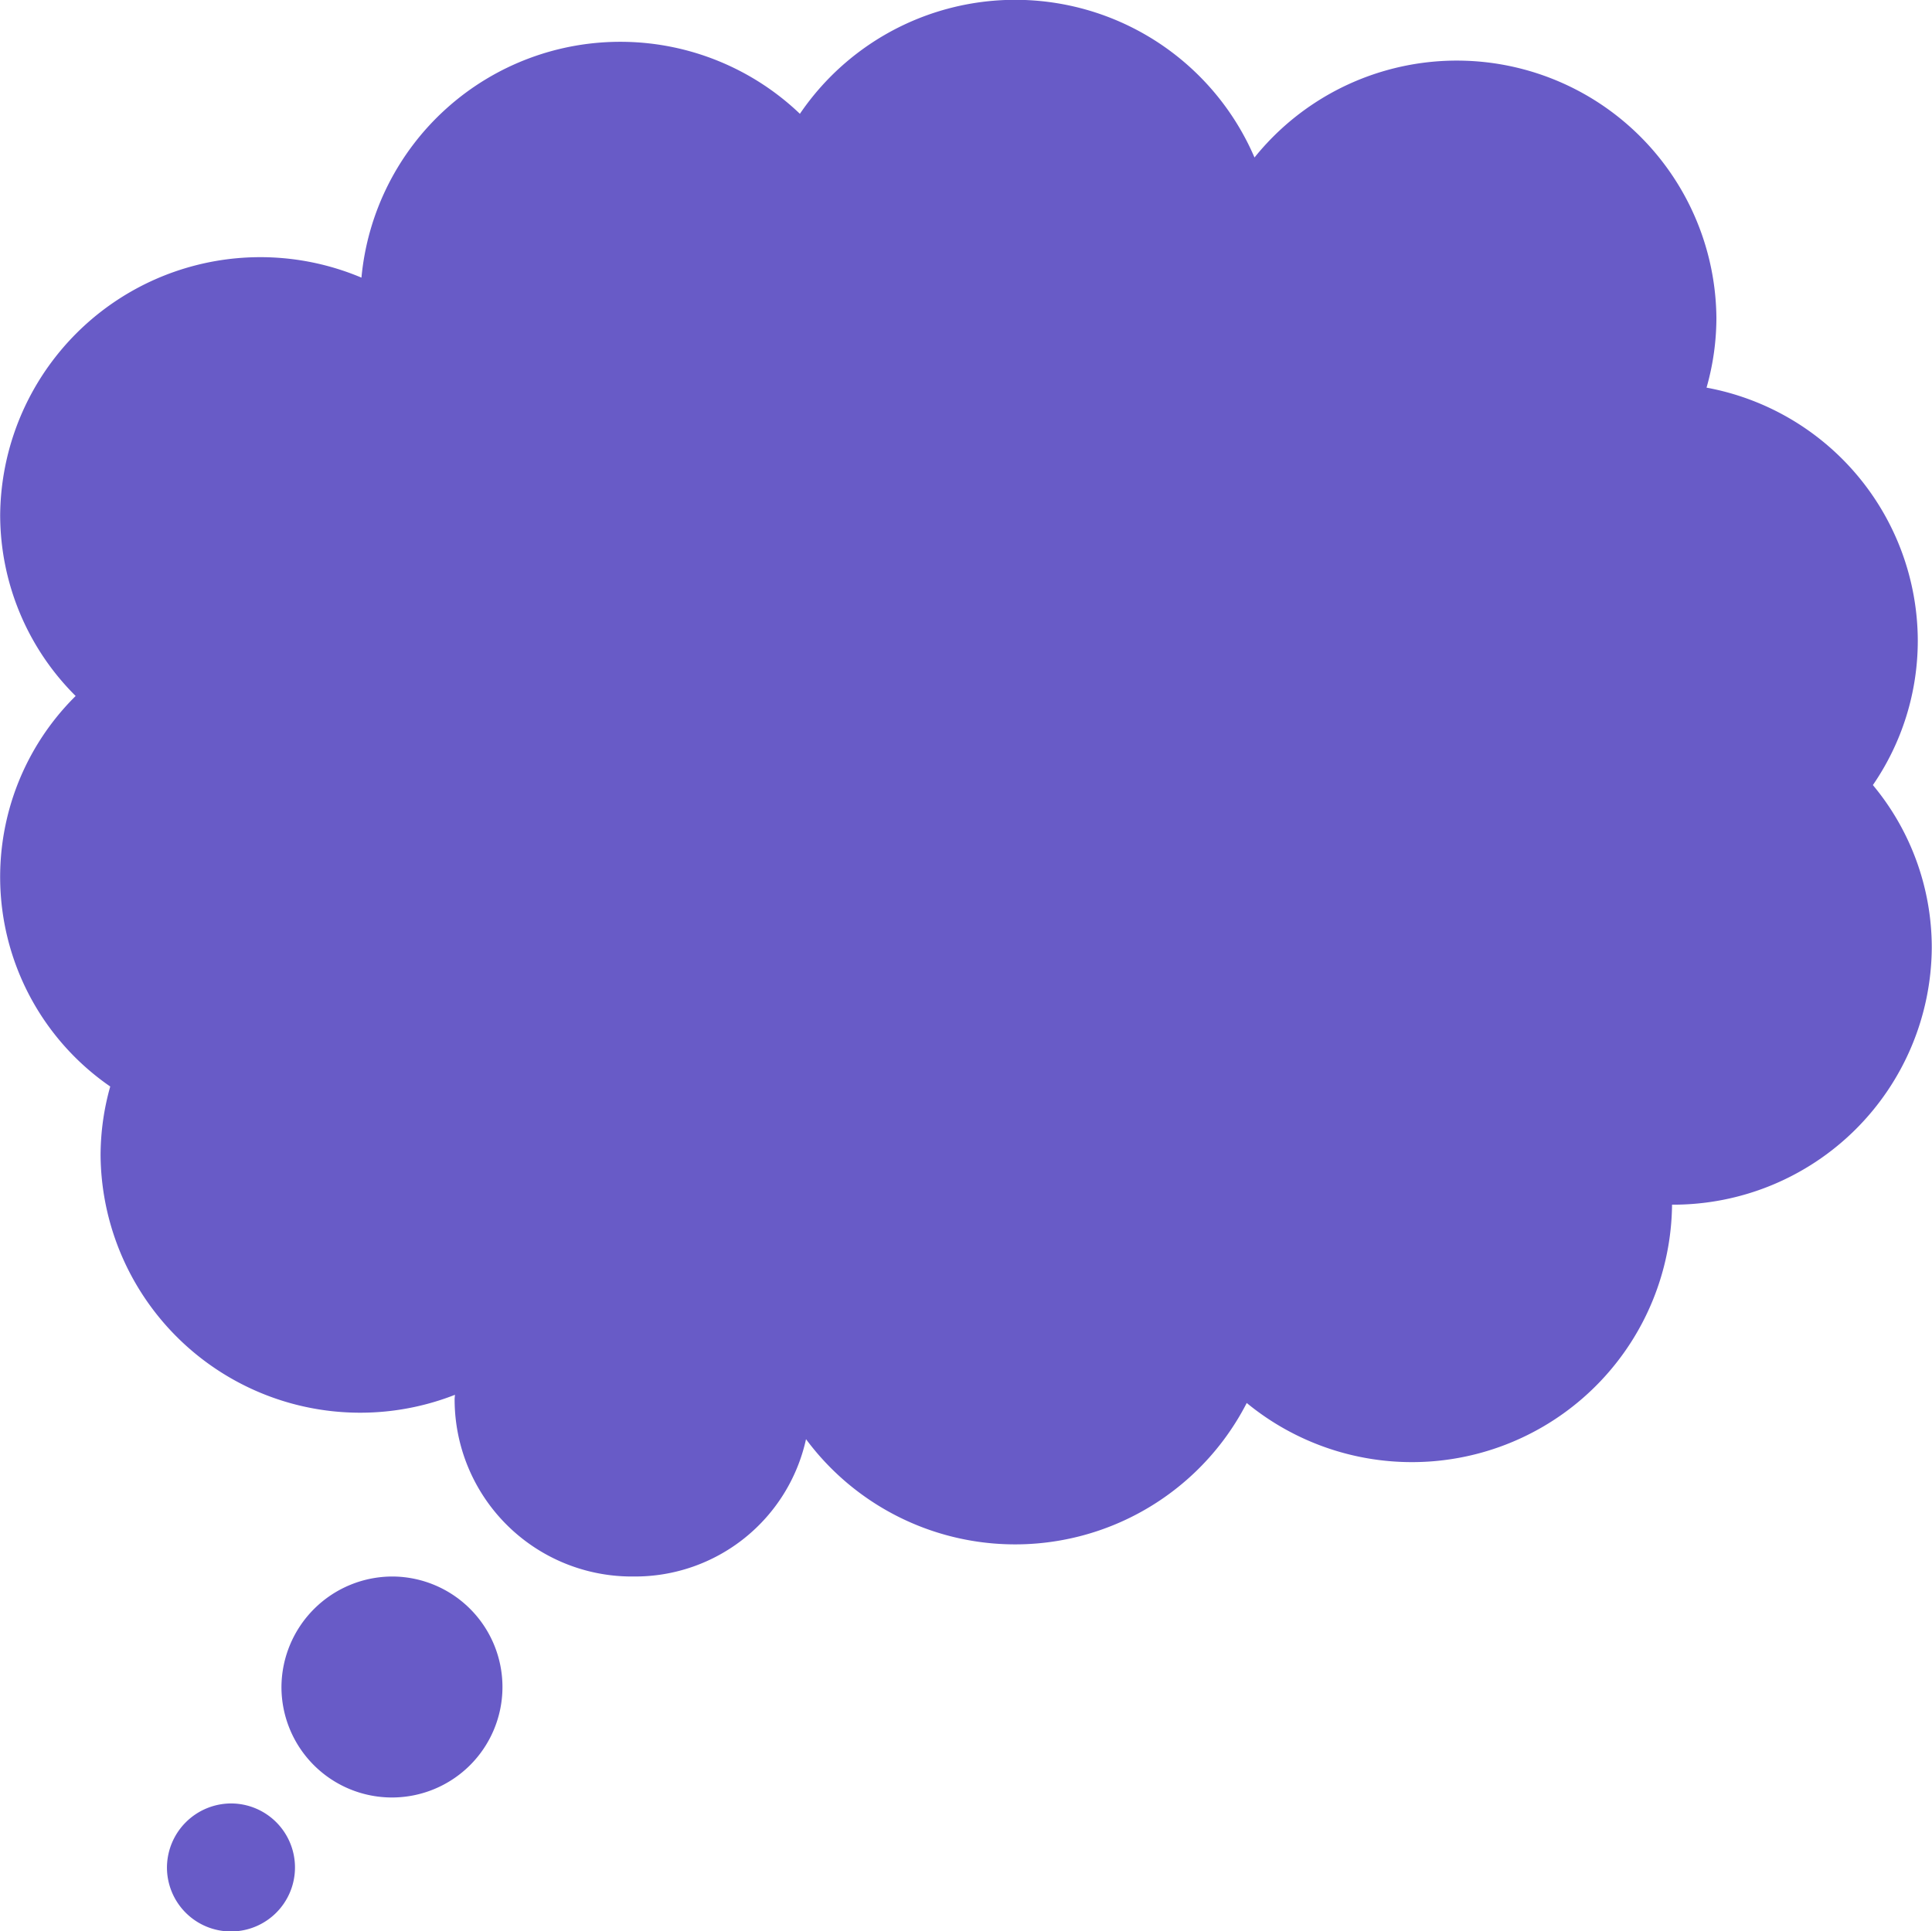 <svg xmlns="http://www.w3.org/2000/svg" width="101.406" height="101.375" viewBox="0 0 101.406 101.375">
  <defs>
    <style>
      .cls-1 {
        fill: #685bc7;
        fill-rule: evenodd;
      }
    </style>
  </defs>
  <path id="pic_kv_baloon_pc.svg" class="cls-1" d="M577.363,442.725a13.573,13.573,0,0,1-13.632,13.513,13.656,13.656,0,0,1-22.324,10.41,13.667,13.667,0,0,1-23.132,1.9,9.184,9.184,0,0,1-9.044,7.208,9.3,9.3,0,0,1-9.4-9.315c0-.073.015-0.149,0.017-0.222a13.628,13.628,0,0,1-18.6-12.575,13.359,13.359,0,0,1,.507-3.609,13.363,13.363,0,0,1-1.815-20.5,13.41,13.41,0,0,1-3.962-9.521,13.655,13.655,0,0,1,18.963-12.44,13.645,13.645,0,0,1,23.013-8.6,13.666,13.666,0,0,1,23.861,2.294,13.626,13.626,0,0,1,24.244,8.427,13.4,13.4,0,0,1-.518,3.654,13.543,13.543,0,0,1,11.088,13.269,13.37,13.37,0,0,1-2.357,7.593A13.333,13.333,0,0,1,577.363,442.725Zm-89.24,44.945a3.36,3.36,0,1,1-3.391,3.36A3.376,3.376,0,0,1,488.123,487.67Zm8.474-11.913a5.8,5.8,0,1,1-5.855,5.8A5.829,5.829,0,0,1,496.6,475.757Z" transform="translate(-475.969 -393)"/>
</svg>